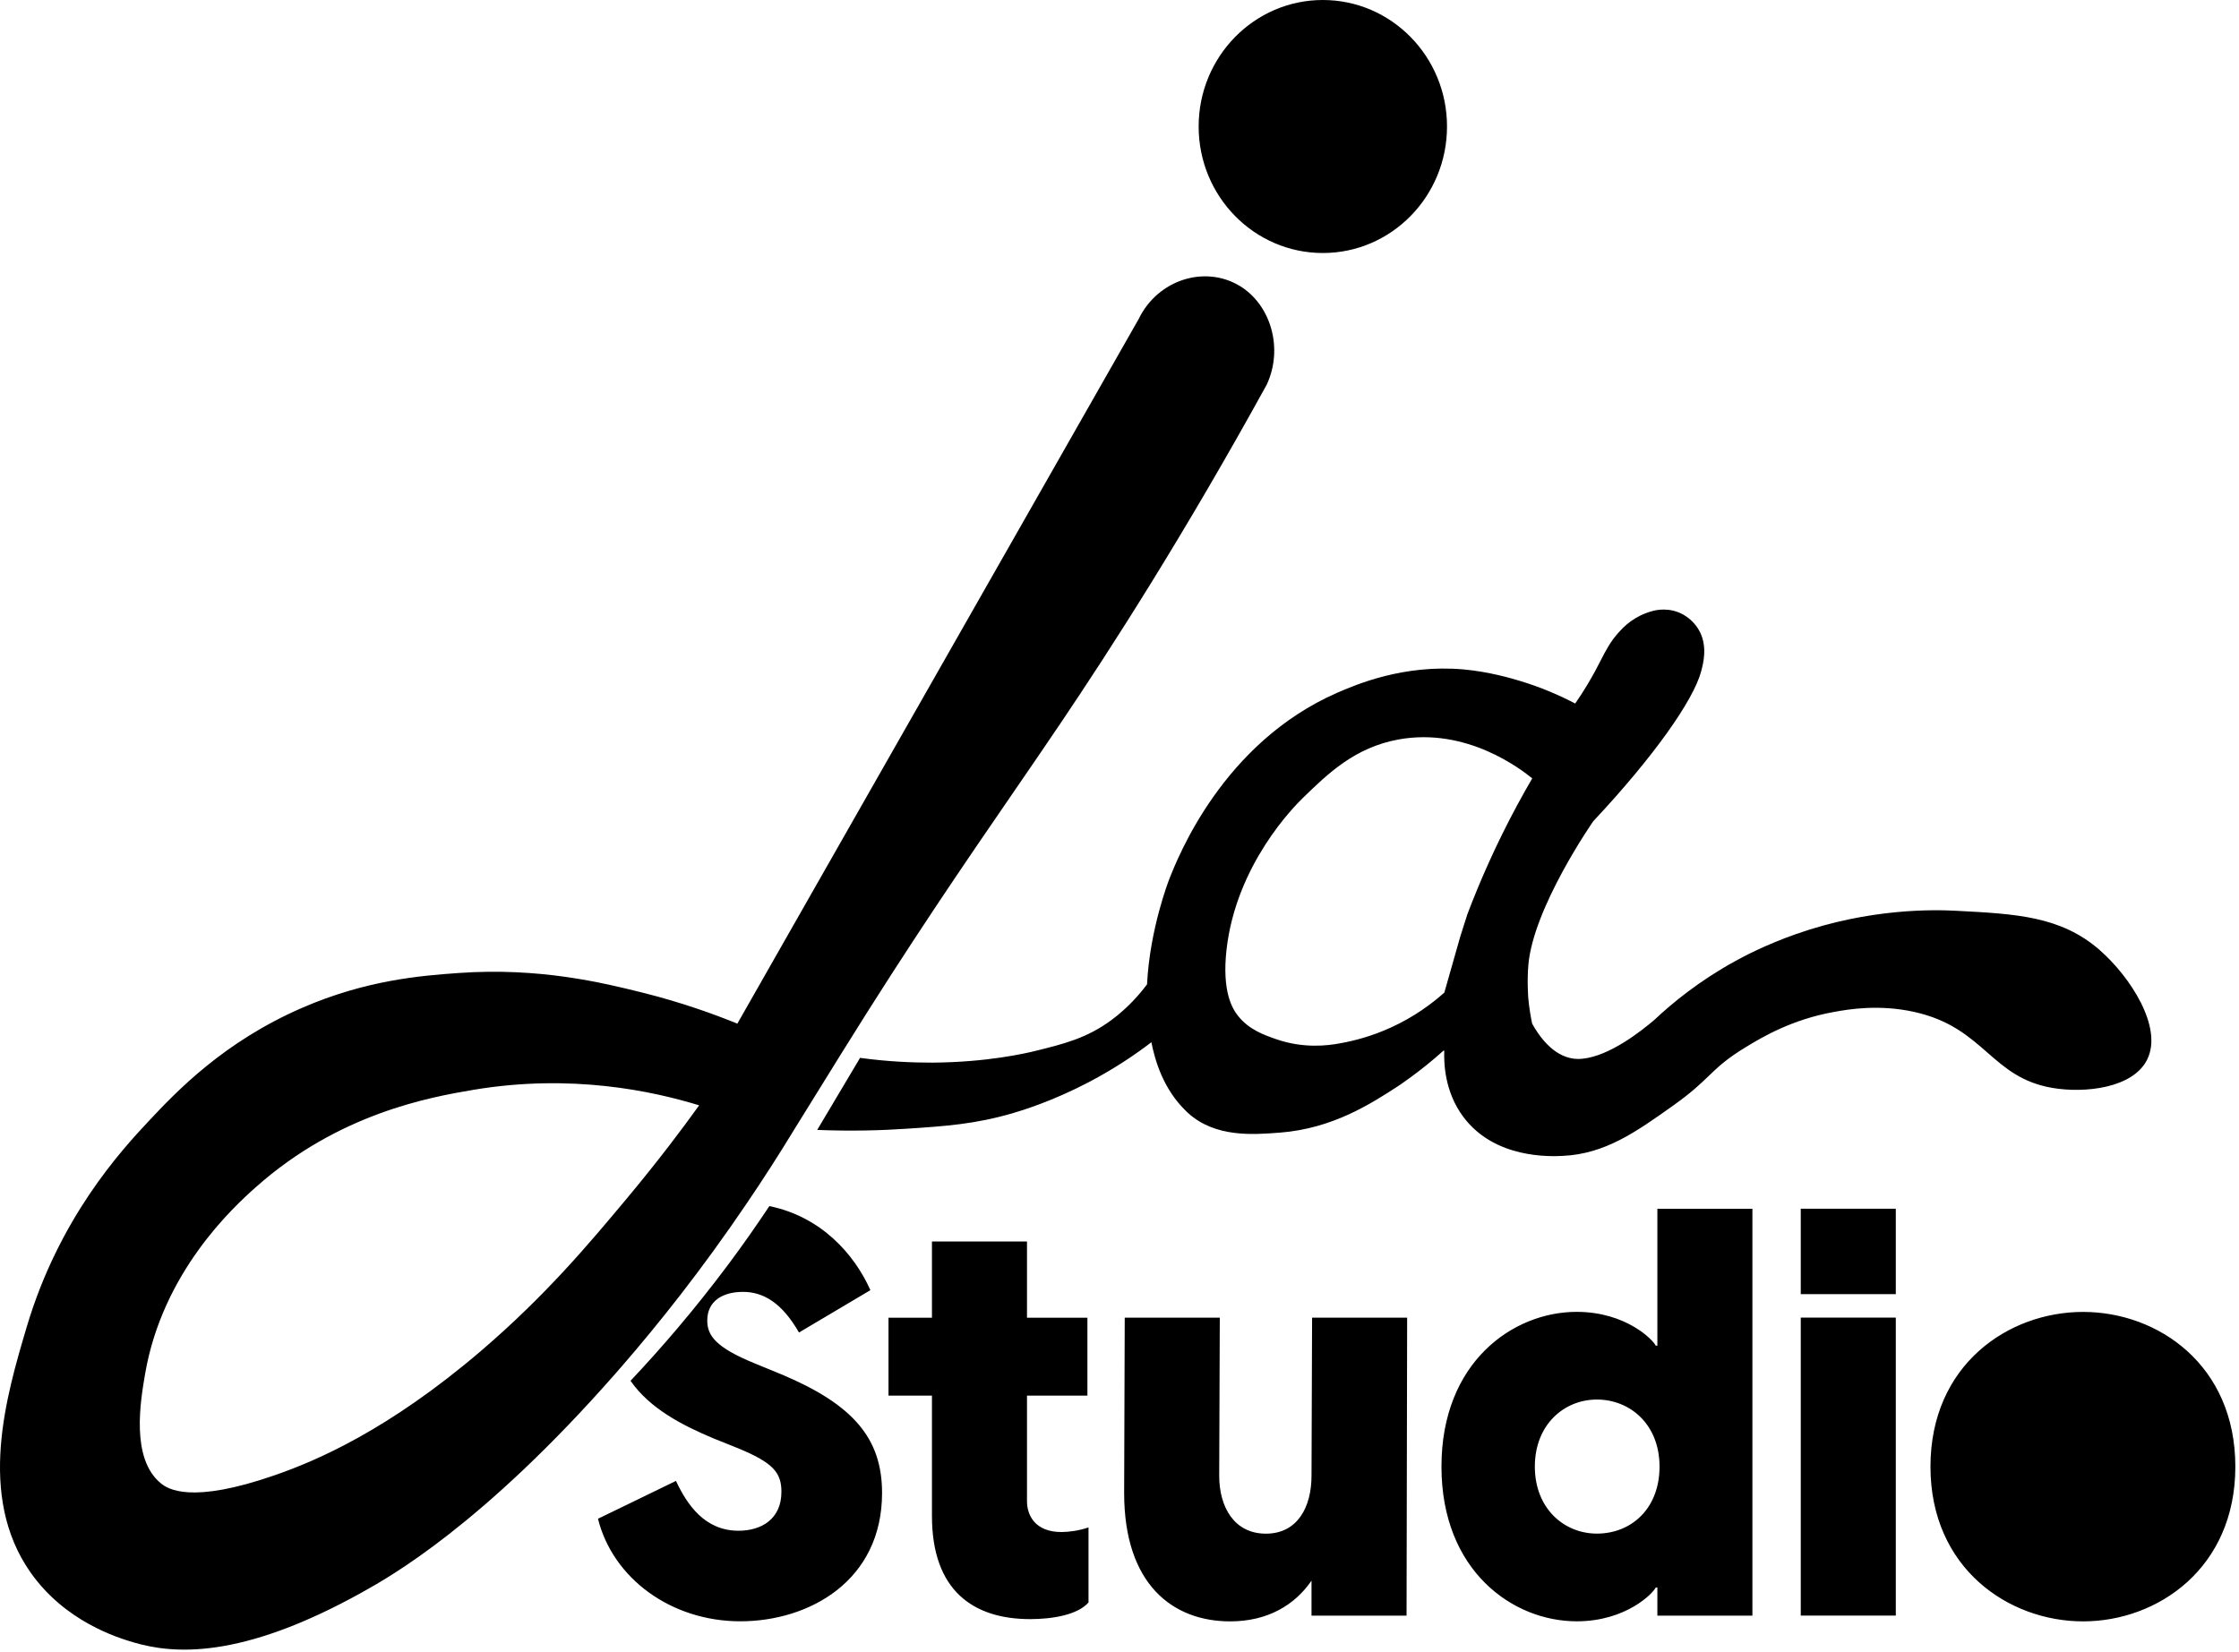 <svg width="145" height="107" viewBox="0 0 145 107" fill="none" xmlns="http://www.w3.org/2000/svg">
<g filter="url(#filter0_b_352_1085)">
<path fill-rule="evenodd" clip-rule="evenodd" d="M85.668 16.389C90.109 16.389 93.71 12.72 93.71 8.194C93.71 3.669 90.109 0 85.668 0C81.227 0 77.626 3.669 77.626 8.194C77.626 12.72 81.227 16.389 85.668 16.389ZM126.692 58.997C130.589 59.199 133.468 59.351 135.985 61.544H135.979C137.92 63.232 140.103 66.533 139.052 68.636C138.135 70.487 135.02 70.83 132.912 70.47C130.937 70.132 129.845 69.177 128.697 68.174C127.518 67.143 126.281 66.062 123.97 65.549C121.701 65.043 119.717 65.374 118.774 65.549C116.063 66.032 114.155 67.163 113.082 67.815C111.812 68.585 111.275 69.102 110.662 69.692C110.132 70.202 109.546 70.766 108.382 71.595C105.956 73.322 103.957 74.744 101.208 74.874C100.421 74.913 96.804 75.076 94.772 72.354C93.543 70.712 93.505 68.839 93.532 68.069C93.516 68.063 93.505 68.057 93.494 68.046C91.985 69.407 90.562 70.341 90.562 70.341C88.751 71.522 86.288 73.102 82.892 73.367L82.882 73.367C81.136 73.502 78.711 73.69 76.952 72.107L76.923 72.081C76.894 72.054 76.87 72.033 76.85 72.011C75.308 70.537 74.796 68.659 74.564 67.512C73.54 68.299 72.187 69.216 70.522 70.093C68.15 71.336 66.188 71.932 65.573 72.112C63.148 72.815 61.299 72.945 58.642 73.119C57.116 73.22 55.187 73.282 52.923 73.192C53.387 72.412 53.849 71.634 54.312 70.856C54.774 70.079 55.236 69.302 55.699 68.524C57.547 68.777 59.138 68.833 60.372 68.833C63.902 68.811 66.393 68.237 67.056 68.074L67.059 68.073C68.901 67.618 70.404 67.247 72.004 66.055C73.039 65.284 73.799 64.413 74.284 63.76C74.462 60.155 75.712 56.977 75.712 56.977C76.278 55.532 79.183 48.119 86.6 44.874C87.851 44.329 90.918 43.024 94.766 43.361C96.448 43.512 97.87 43.938 98.463 44.115L98.48 44.12C99.865 44.542 101.046 45.065 102.011 45.572C102.609 44.711 103.029 43.974 103.304 43.468C103.438 43.22 103.554 42.994 103.662 42.783L103.662 42.783C104.016 42.094 104.288 41.564 104.84 40.949C105.175 40.572 105.52 40.279 105.935 40.032C106.355 39.784 106.749 39.649 107.029 39.576C107.239 39.52 108.107 39.312 109.002 39.807C109.174 39.902 109.751 40.251 110.096 40.949C110.581 41.933 110.301 42.996 110.166 43.496C109.675 45.341 107.142 48.969 103.18 53.198C103.18 53.198 99.283 58.788 98.976 62.529C98.884 63.62 98.976 64.683 98.976 64.683C99.035 65.318 99.132 65.869 99.224 66.308C99.623 67.028 100.534 68.417 101.946 68.58C102.102 68.597 102.269 68.603 102.485 68.58C104.237 68.406 106.263 66.809 107.142 66.061C108.323 64.947 110.047 63.541 112.338 62.276C112.926 61.949 114.354 61.196 116.3 60.51C121.124 58.811 125.291 58.923 126.692 58.997ZM94.572 60.656C94.718 60.183 94.869 59.717 95.02 59.25V59.244C95.871 56.994 96.928 54.621 98.238 52.186C98.566 51.578 98.895 50.993 99.229 50.42C98.507 49.835 94.993 47.096 90.567 47.9C87.738 48.417 85.991 50.116 84.379 51.685C83.824 52.225 80.057 55.993 79.431 61.516C79.124 64.255 79.82 65.352 80.175 65.802C80.888 66.702 81.878 67.047 82.636 67.31L82.649 67.315C84.39 67.917 85.953 67.748 86.854 67.568C87.732 67.41 88.848 67.118 90.072 66.561C91.618 65.858 92.767 64.981 93.537 64.295C93.71 63.687 93.882 63.081 94.055 62.475L94.064 62.442L94.064 62.442L94.064 62.442L94.064 62.441L94.064 62.441L94.064 62.441C94.234 61.846 94.403 61.252 94.572 60.656ZM48.897 88.323L50.606 89.026H50.611C55.274 90.989 57.123 93.183 57.123 96.709C57.123 102.384 52.428 105.021 47.943 105.021C43.459 105.021 39.686 102.237 38.726 98.379L43.777 95.927C44.488 97.446 45.626 99.155 47.83 99.155C49.291 99.155 50.606 98.413 50.606 96.63C50.606 95.37 50.04 94.74 47.798 93.812L46.229 93.183C44.165 92.316 42.084 91.242 40.834 89.442C42.871 87.283 45.017 84.78 47.156 81.917C48.116 80.635 49 79.364 49.825 78.126C53.172 78.813 55.317 81.22 56.368 83.571L51.743 86.315C50.638 84.386 49.431 83.683 48.116 83.683C46.801 83.683 45.803 84.274 45.803 85.539C45.803 86.501 46.337 87.283 48.897 88.323ZM80.277 18.517C78.061 17.173 74.989 18.084 73.738 20.672C65.087 35.861 56.435 51.057 47.783 66.252L47.752 66.307C46.27 65.705 44.163 64.934 41.565 64.287C39.047 63.663 34.946 62.651 29.685 63.028C27.221 63.202 23.686 63.489 19.541 65.294C14.49 67.493 11.439 70.688 9.644 72.606C7.817 74.552 3.812 78.927 1.726 85.969C0.411 90.401 -1.508 96.885 1.974 101.852C4.211 105.041 7.607 106.081 8.658 106.39C11.137 107.116 15.498 107.583 23.508 103.112L23.555 103.085C25.196 102.168 31.247 98.785 39.84 88.995C39.915 88.907 39.992 88.82 40.07 88.731L40.071 88.73C40.143 88.648 40.215 88.566 40.287 88.483C42.627 85.783 45.435 82.274 48.372 77.932C49.397 76.425 50.431 74.816 51.472 73.106C51.967 72.308 52.462 71.51 52.956 70.711C53.451 69.912 53.946 69.113 54.442 68.314C58.969 61.02 62.482 55.905 65.617 51.341C66.658 49.824 67.658 48.369 68.639 46.914C71.997 41.937 76.714 34.586 82.034 24.918C83.133 22.556 82.298 19.738 80.277 18.512V18.517ZM40.578 77.651C38.147 80.564 35.328 83.927 31.172 87.487C25.152 92.639 20.484 94.625 17.81 95.553C12.345 97.454 10.852 96.453 10.388 96.059C8.469 94.445 9.094 90.772 9.396 89C10.528 82.392 15.115 78.191 16.571 76.897C21.918 72.139 27.793 71.076 30.677 70.592C37.005 69.535 42.249 70.671 45.278 71.599C44.184 73.123 42.599 75.232 40.578 77.651ZM66.509 97.237C66.509 98.125 67.005 99.239 68.746 99.239C69.177 99.239 69.851 99.16 70.493 98.941V103.8C69.781 104.621 68.105 104.88 66.719 104.88C63.022 104.88 60.354 103.024 60.354 98.198V90.403H57.54V85.358H60.354V80.42H66.509V85.358H70.422V90.403H66.509V97.237ZM84.972 85.352L84.935 95.594C84.935 97.596 84.045 99.345 81.981 99.345C79.916 99.345 78.957 97.602 78.957 95.594L78.995 85.352H72.839L72.801 96.713C72.801 102.613 75.933 105.026 79.668 105.026C82.121 105.026 83.867 103.946 84.935 102.388V104.654H91.09L91.128 85.352H84.972ZM107.333 87.165V78.301H113.488V104.656H107.333V102.834H107.225C107.085 103.166 105.344 105.022 102.104 105.022C97.975 105.022 93.351 101.754 93.351 94.999C93.351 88.245 97.975 84.977 102.104 84.977C105.338 84.977 107.085 86.833 107.225 87.165H107.333ZM99.398 94.999C99.398 97.71 101.285 99.341 103.419 99.341C105.624 99.341 107.473 97.744 107.473 94.999C107.473 92.255 105.554 90.657 103.419 90.657C101.285 90.657 99.398 92.288 99.398 94.999ZM116.619 85.348V104.651H122.774V85.348H116.619ZM116.619 78.295V83.83H122.774V78.295H116.619ZM134.904 105.026C139.744 105.026 144.763 101.572 144.763 95.003C144.763 88.434 139.777 84.981 134.904 84.981C130.031 84.981 125.019 88.434 125.019 95.003C125.019 101.572 130.064 105.026 134.904 105.026Z" fill="black"/>
</g>
<defs>
<filter id="filter0_b_352_1085" x="-12" y="-12" width="168.763" height="130.856" filterUnits="userSpaceOnUse" color-interpolation-filters="sRGB">
<feFlood flood-opacity="0" result="BackgroundImageFix"/>
<feGaussianBlur in="BackgroundImageFix" stdDeviation="6"/>
<feComposite in2="SourceAlpha" operator="in" result="effect1_backgroundBlur_352_1085"/>
<feBlend mode="normal" in="SourceGraphic" in2="effect1_backgroundBlur_352_1085" result="shape"/>
</filter>
</defs>
</svg>

